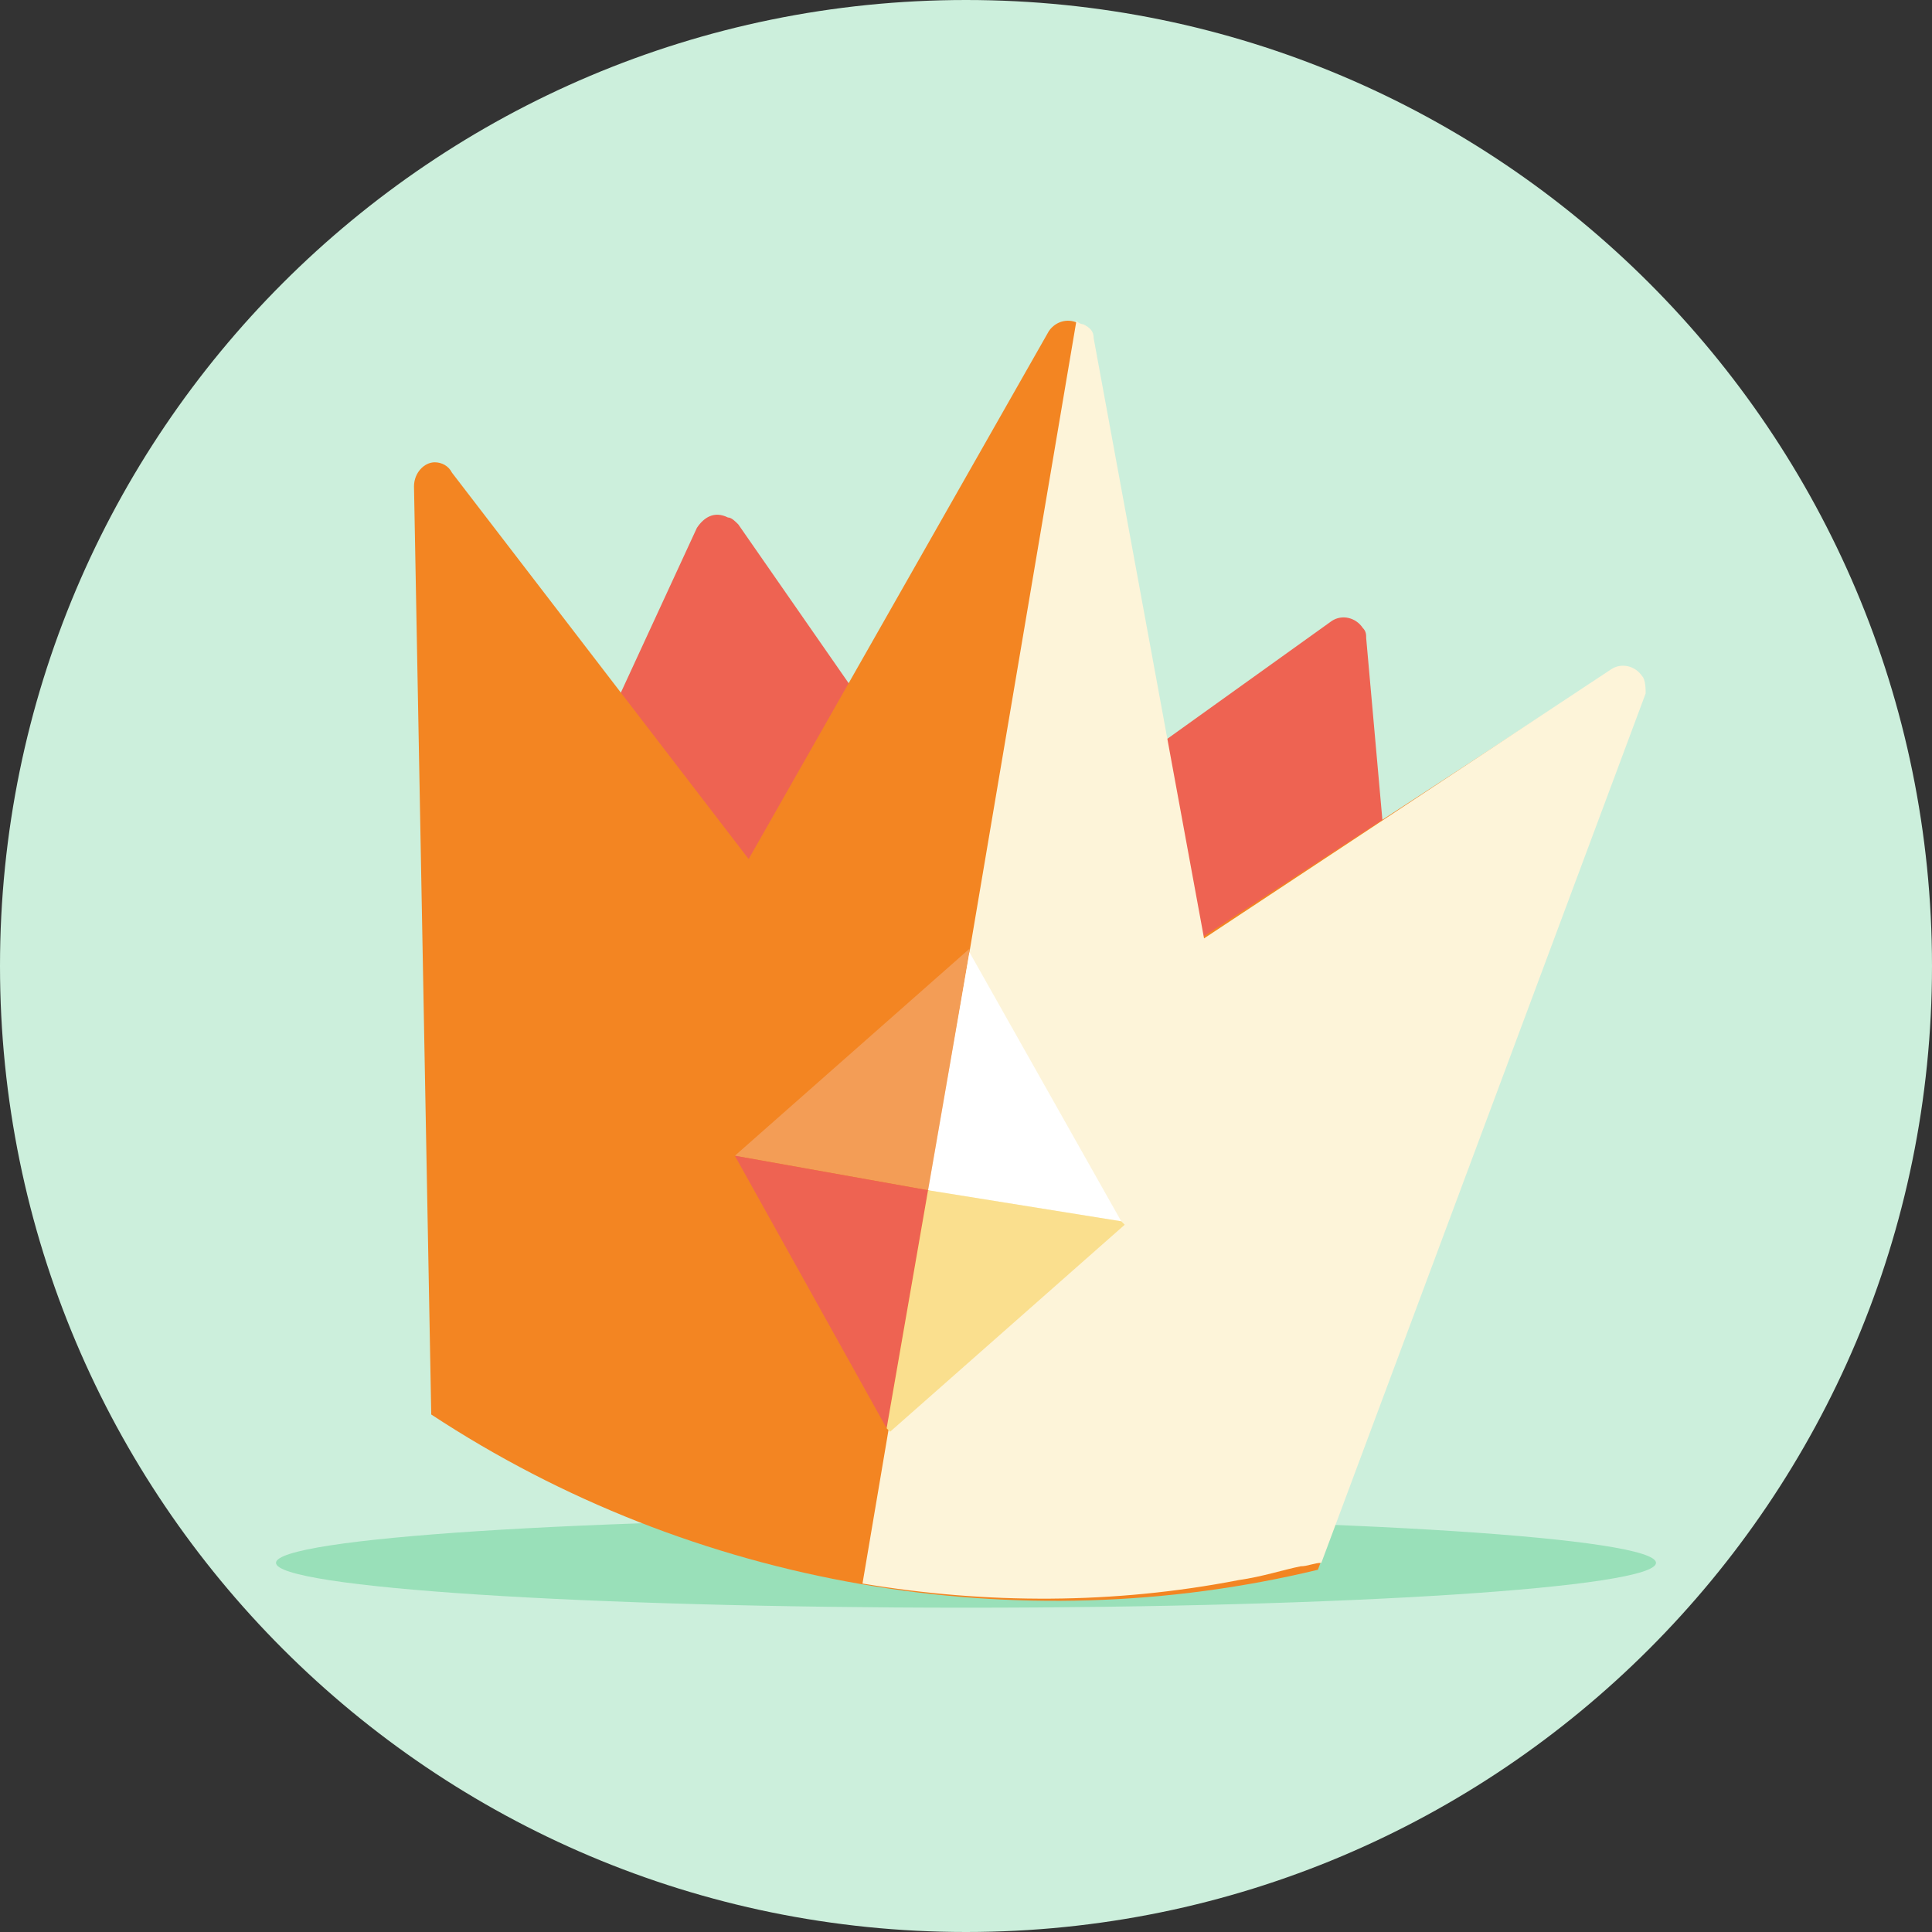 <svg xmlns="http://www.w3.org/2000/svg" width="56" height="56" viewBox="0 0 56 56" fill="none"><rect x="0" y="0" width="56" height="56" fill="#333333" stroke="none"/><path d="M28 56C43.464 56 56 43.464 56 28C56 12.536 43.464 0 28 0C12.536 0 0 12.536 0 28C0 43.464 12.536 56 28 56Z" fill="#CCEFDC"></path><path d="M28 46.6C39.046 46.6 48 46.018 48 45.3C48 44.582 39.046 44 28 44C16.954 44 8 44.582 8 45.3C8 46.018 16.954 46.6 28 46.6Z" fill="#99E0B9"></path><path fill-rule="evenodd" clip-rule="evenodd" d="M30.8 11.6L32.6 22.3L38.6 18C38.9 17.8 39.3 17.9 39.5 18.2C39.6 18.3 39.6 18.4 39.6 18.5L41 34.2L13.6 29.6L20.2 15.3C20.4 15 20.7 14.8 21.1 15C21.2 15 21.3 15.1 21.4 15.2L25.5 21.1L30.8 11.6Z" fill="#EE6352"></path><path fill-rule="evenodd" clip-rule="evenodd" d="M21.7 24.9L30.4 9.6C30.6 9.3 31 9.2 31.3 9.4C31.5 9.5 31.6 9.7 31.6 9.9L34.8 27.2L46.6 19.5C46.9 19.3 47.3 19.4 47.5 19.7C47.6 19.9 47.6 20.1 47.6 20.3L38.2 45.5C29.5 47.6 20.1 46 12.5 41L12 14.1C12 13.7 12.3 13.4 12.6 13.4C12.8 13.4 13 13.5 13.1 13.7L21.7 24.9Z" fill="#F38522"></path><path fill-rule="evenodd" clip-rule="evenodd" d="M21.3 33.5L28.1 27.5V27.6L26.9 34.5L21.3 33.5Z" fill="#F39D56"></path><path fill-rule="evenodd" clip-rule="evenodd" d="M26.9 34.5L25.7 41.4L21.3 33.5L26.9 34.5Z" fill="#EE6352"></path><path fill-rule="evenodd" clip-rule="evenodd" d="M47.6 19.6C47.4 19.3 47 19.2 46.7 19.4L34.9 27.2L31.7 9.8C31.7 9.6 31.6 9.5 31.4 9.4C31.4 9.4 31.3 9.4 31.2 9.3L25 45.9C28.6 46.5 32.3 46.5 35.9 45.8C36.6 45.7 37.2 45.5 37.7 45.4C37.9 45.4 38.1 45.3 38.3 45.3L47.7 20.1C47.7 20 47.7 19.7 47.6 19.6Z" fill="#FDF4D9"></path><path fill-rule="evenodd" clip-rule="evenodd" d="M28.1 27.6L32.5 35.4L26.9 34.5L28.1 27.6Z" fill="white"></path><path fill-rule="evenodd" clip-rule="evenodd" d="M32.5 35.4L32.6 35.5L25.8 41.5L25.7 41.4L26.9 34.5L32.5 35.4Z" fill="#FADF8E"></path></svg>
